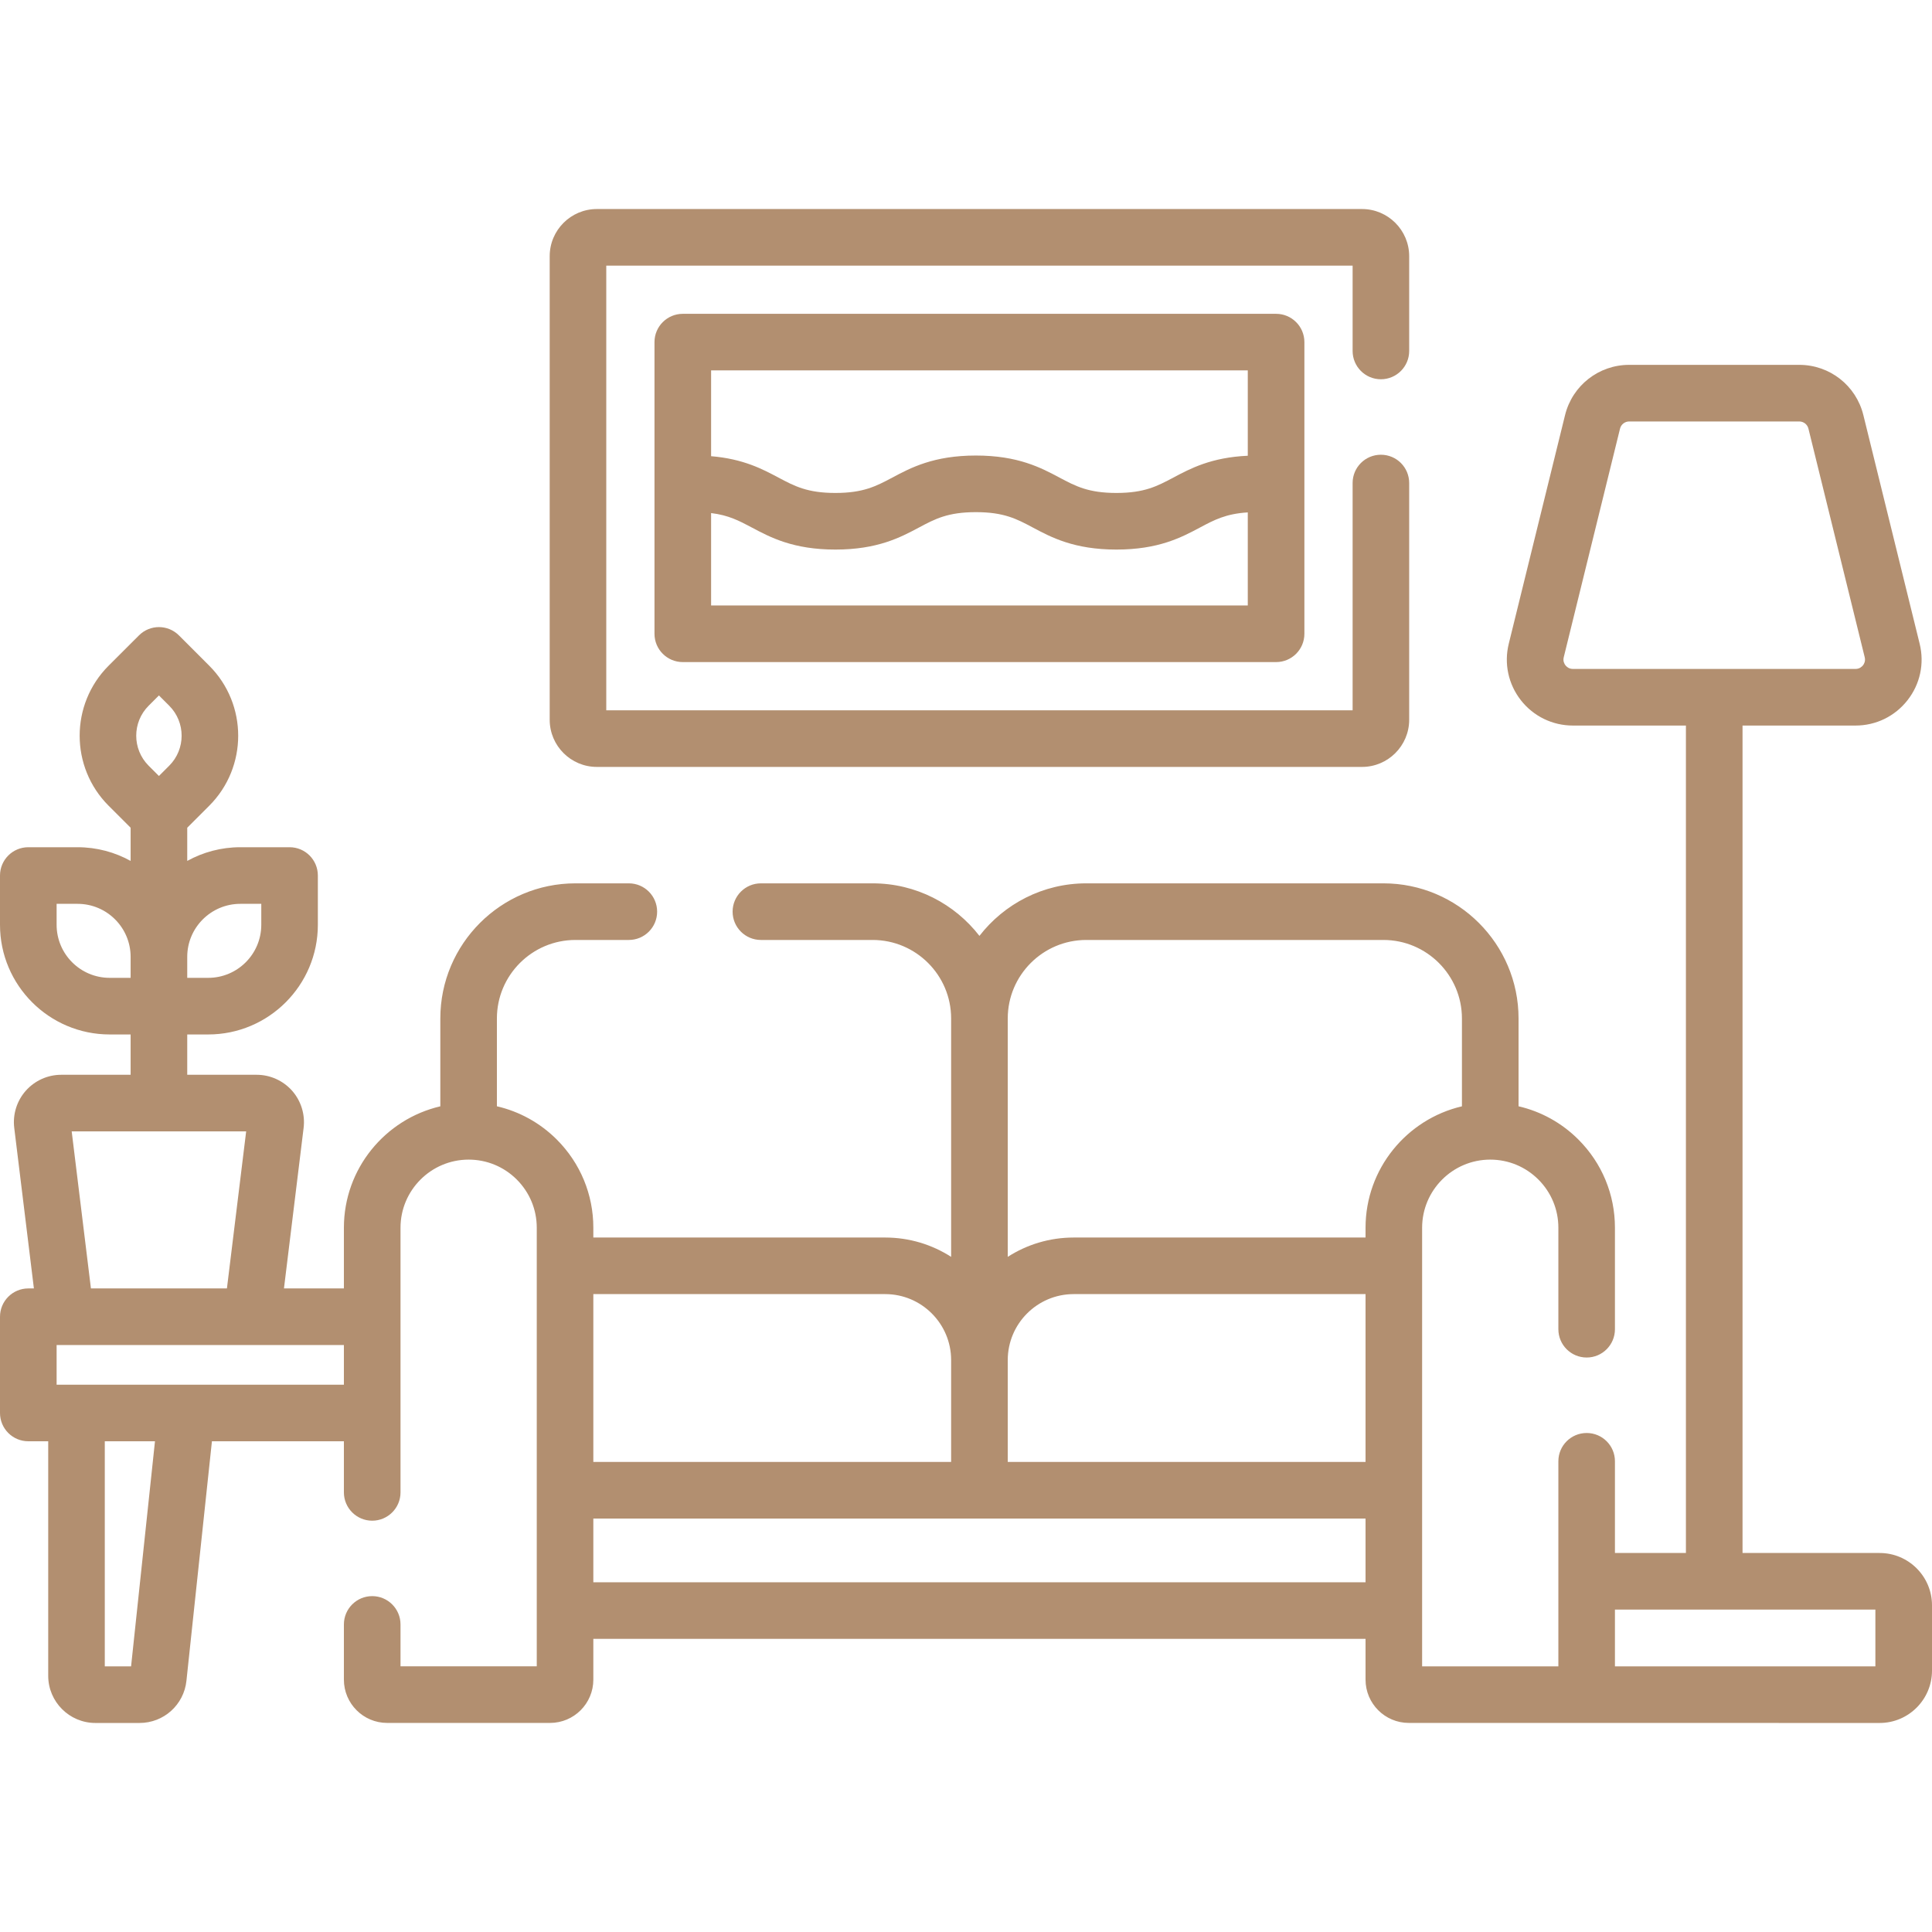 <svg width="46" height="46" viewBox="0 0 46 46" fill="none" xmlns="http://www.w3.org/2000/svg">
<g clip-path="url(#clip0_163_713)">
<path d="M44.754 36.976H41.489V17.275H44.18C44.666 17.275 45.117 17.055 45.417 16.672C45.717 16.29 45.823 15.799 45.706 15.327L44.366 9.884C44.193 9.179 43.565 8.687 42.84 8.687H38.79C38.065 8.687 37.437 9.179 37.263 9.884L35.923 15.327C35.807 15.799 35.912 16.29 36.212 16.673C36.512 17.055 36.964 17.275 37.45 17.275H40.141V36.975H38.451V34.792C38.451 34.42 38.15 34.119 37.778 34.119C37.405 34.119 37.104 34.42 37.104 34.792V39.675H33.86V29.232C33.86 28.338 34.588 27.61 35.482 27.61C35.915 27.61 36.322 27.779 36.629 28.085C36.935 28.392 37.104 28.799 37.104 29.232V31.648C37.104 32.02 37.405 32.322 37.778 32.322C38.15 32.322 38.451 32.02 38.451 31.648V29.232C38.451 28.44 38.143 27.694 37.581 27.132C37.183 26.734 36.691 26.464 36.156 26.34V24.25C36.156 22.475 34.712 21.032 32.938 21.032H25.864C24.83 21.032 23.909 21.523 23.32 22.283C22.731 21.523 21.81 21.032 20.776 21.032H18.117C17.745 21.032 17.443 21.334 17.443 21.706C17.443 22.078 17.745 22.38 18.117 22.38H20.776C21.807 22.38 22.646 23.218 22.646 24.249V24.25V29.925C22.192 29.634 21.654 29.465 21.076 29.465H14.127V29.232C14.127 28.44 13.818 27.694 13.257 27.132C12.858 26.734 12.367 26.464 11.831 26.34V24.249C11.831 23.218 12.67 22.38 13.701 22.38H14.972C15.345 22.38 15.646 22.078 15.646 21.706C15.646 21.334 15.345 21.032 14.972 21.032H13.701C11.927 21.032 10.484 22.475 10.484 24.249V26.341C9.17 26.647 8.188 27.827 8.188 29.232V30.677H6.761L7.229 26.854C7.268 26.534 7.168 26.212 6.955 25.97C6.741 25.729 6.433 25.59 6.111 25.59H4.458V24.63H4.958C6.397 24.63 7.568 23.459 7.568 22.019V20.846C7.568 20.473 7.267 20.172 6.895 20.172H5.721C5.263 20.172 4.833 20.291 4.458 20.498V19.708L4.982 19.184C5.901 18.265 5.901 16.769 4.982 15.85L4.261 15.129C3.998 14.865 3.571 14.865 3.308 15.129L2.586 15.85C1.667 16.769 1.667 18.265 2.586 19.184L3.11 19.708V20.498C2.736 20.291 2.305 20.172 1.848 20.172H0.674C0.302 20.172 0 20.473 0 20.846V22.019C0 23.459 1.171 24.63 2.611 24.63H3.11V25.59H1.458C1.135 25.59 0.828 25.729 0.614 25.97C0.4 26.212 0.3 26.534 0.339 26.854L0.807 30.677H0.674C0.302 30.677 0 30.979 0 31.351V33.642C0 34.015 0.302 34.316 0.674 34.316H1.148V39.9C1.148 40.519 1.652 41.023 2.271 41.023H3.323C3.898 41.023 4.379 40.591 4.439 40.018L5.046 34.316H8.188V35.533C8.188 35.905 8.49 36.207 8.862 36.207C9.234 36.207 9.536 35.905 9.536 35.533V29.232C9.536 28.338 10.264 27.61 11.158 27.61C11.591 27.61 11.998 27.779 12.304 28.084C12.611 28.392 12.78 28.799 12.78 29.232V39.674H9.536V38.677C9.536 38.305 9.234 38.003 8.862 38.003C8.49 38.003 8.188 38.305 8.188 38.677V39.992C8.188 40.56 8.65 41.022 9.218 41.022H13.097C13.665 41.022 14.127 40.56 14.127 39.992V39.02H32.513V39.992C32.513 40.56 32.975 41.022 33.543 41.022C35.975 41.022 42.248 41.023 44.754 41.023C45.441 41.023 46 40.464 46 39.777V38.221C46 37.535 45.441 36.976 44.754 36.976ZM37.273 15.841C37.248 15.809 37.209 15.741 37.232 15.649L38.572 10.206C38.597 10.105 38.686 10.035 38.79 10.035H42.84C42.943 10.035 43.033 10.105 43.058 10.206L44.398 15.649C44.421 15.741 44.382 15.809 44.357 15.841C44.331 15.873 44.275 15.927 44.18 15.927H37.45C37.355 15.927 37.298 15.873 37.273 15.841ZM5.721 21.52H6.221V22.019C6.221 22.716 5.654 23.282 4.958 23.282H4.458V22.782C4.458 22.086 5.025 21.52 5.721 21.52ZM3.539 16.803L3.784 16.558L4.029 16.803C4.423 17.197 4.423 17.837 4.029 18.231L3.784 18.476L3.539 18.231C3.145 17.837 3.145 17.197 3.539 16.803ZM1.348 22.019V21.52H1.848C2.544 21.52 3.11 22.086 3.11 22.782V23.282H2.611C1.914 23.282 1.348 22.716 1.348 22.019ZM1.707 26.938H5.861L5.403 30.677H2.165L1.707 26.938ZM3.121 39.675H2.495V34.316H3.69L3.121 39.675ZM1.348 32.969V32.025H8.188V32.969H1.348ZM25.864 22.38H32.938C33.969 22.38 34.808 23.219 34.808 24.25V26.341C33.495 26.647 32.513 27.827 32.513 29.232V29.465H25.564C24.986 29.465 24.447 29.634 23.994 29.925V24.25C23.994 24.25 23.994 24.25 23.994 24.249C23.994 24.249 23.994 24.249 23.994 24.249C23.994 23.218 24.833 22.38 25.864 22.38ZM23.994 32.383C23.994 31.517 24.698 30.812 25.564 30.812H32.513V34.808H23.994V32.383ZM21.076 30.812C21.942 30.812 22.646 31.517 22.646 32.383V34.808H14.127V30.812H21.076ZM14.127 37.673V36.156H32.513V37.673H14.127ZM44.652 39.675H38.451V38.323H44.652V39.675Z" fill="#B28F70"/>
<path d="M14.211 18.26H32.429C33.048 18.26 33.552 17.756 33.552 17.137V11.501C33.552 11.128 33.251 10.827 32.878 10.827C32.506 10.827 32.205 11.128 32.205 11.501V16.912H14.435V6.325H32.205V8.356C32.205 8.728 32.506 9.03 32.878 9.03C33.251 9.03 33.552 8.728 33.552 8.356V6.1C33.552 5.481 33.048 4.977 32.429 4.977H14.211C13.591 4.977 13.088 5.481 13.088 6.1V17.137C13.088 17.756 13.591 18.26 14.211 18.26Z" fill="#B28F70"/>
<path d="M16.257 7.472C15.885 7.472 15.583 7.773 15.583 8.146V15.09C15.583 15.463 15.885 15.764 16.257 15.764H30.383C30.755 15.764 31.057 15.463 31.057 15.09V8.146C31.057 7.773 30.755 7.472 30.383 7.472H16.257ZM29.709 8.819V10.851C28.841 10.89 28.343 11.155 27.937 11.371C27.553 11.575 27.249 11.737 26.581 11.737C25.913 11.737 25.609 11.575 25.225 11.371C24.786 11.137 24.24 10.846 23.235 10.846C22.231 10.846 21.685 11.137 21.246 11.371C20.862 11.575 20.558 11.737 19.89 11.737C19.222 11.737 18.919 11.575 18.534 11.371C18.155 11.169 17.696 10.925 16.931 10.862V8.819H29.709ZM16.931 14.416V12.216C17.347 12.266 17.599 12.4 17.901 12.56C18.34 12.794 18.886 13.085 19.89 13.085C20.895 13.085 21.441 12.794 21.88 12.56C22.264 12.355 22.567 12.194 23.235 12.194C23.904 12.194 24.207 12.355 24.591 12.56C25.03 12.794 25.576 13.085 26.581 13.085C27.586 13.085 28.132 12.794 28.571 12.56C28.91 12.379 29.188 12.232 29.709 12.2V14.416H16.931V14.416Z" fill="#B28F70"/>
</g>
<defs>
<clipPath id="clip0_163_713">
<rect width="46" height="46" fill="white"/>
</clipPath>
</defs>
</svg>
